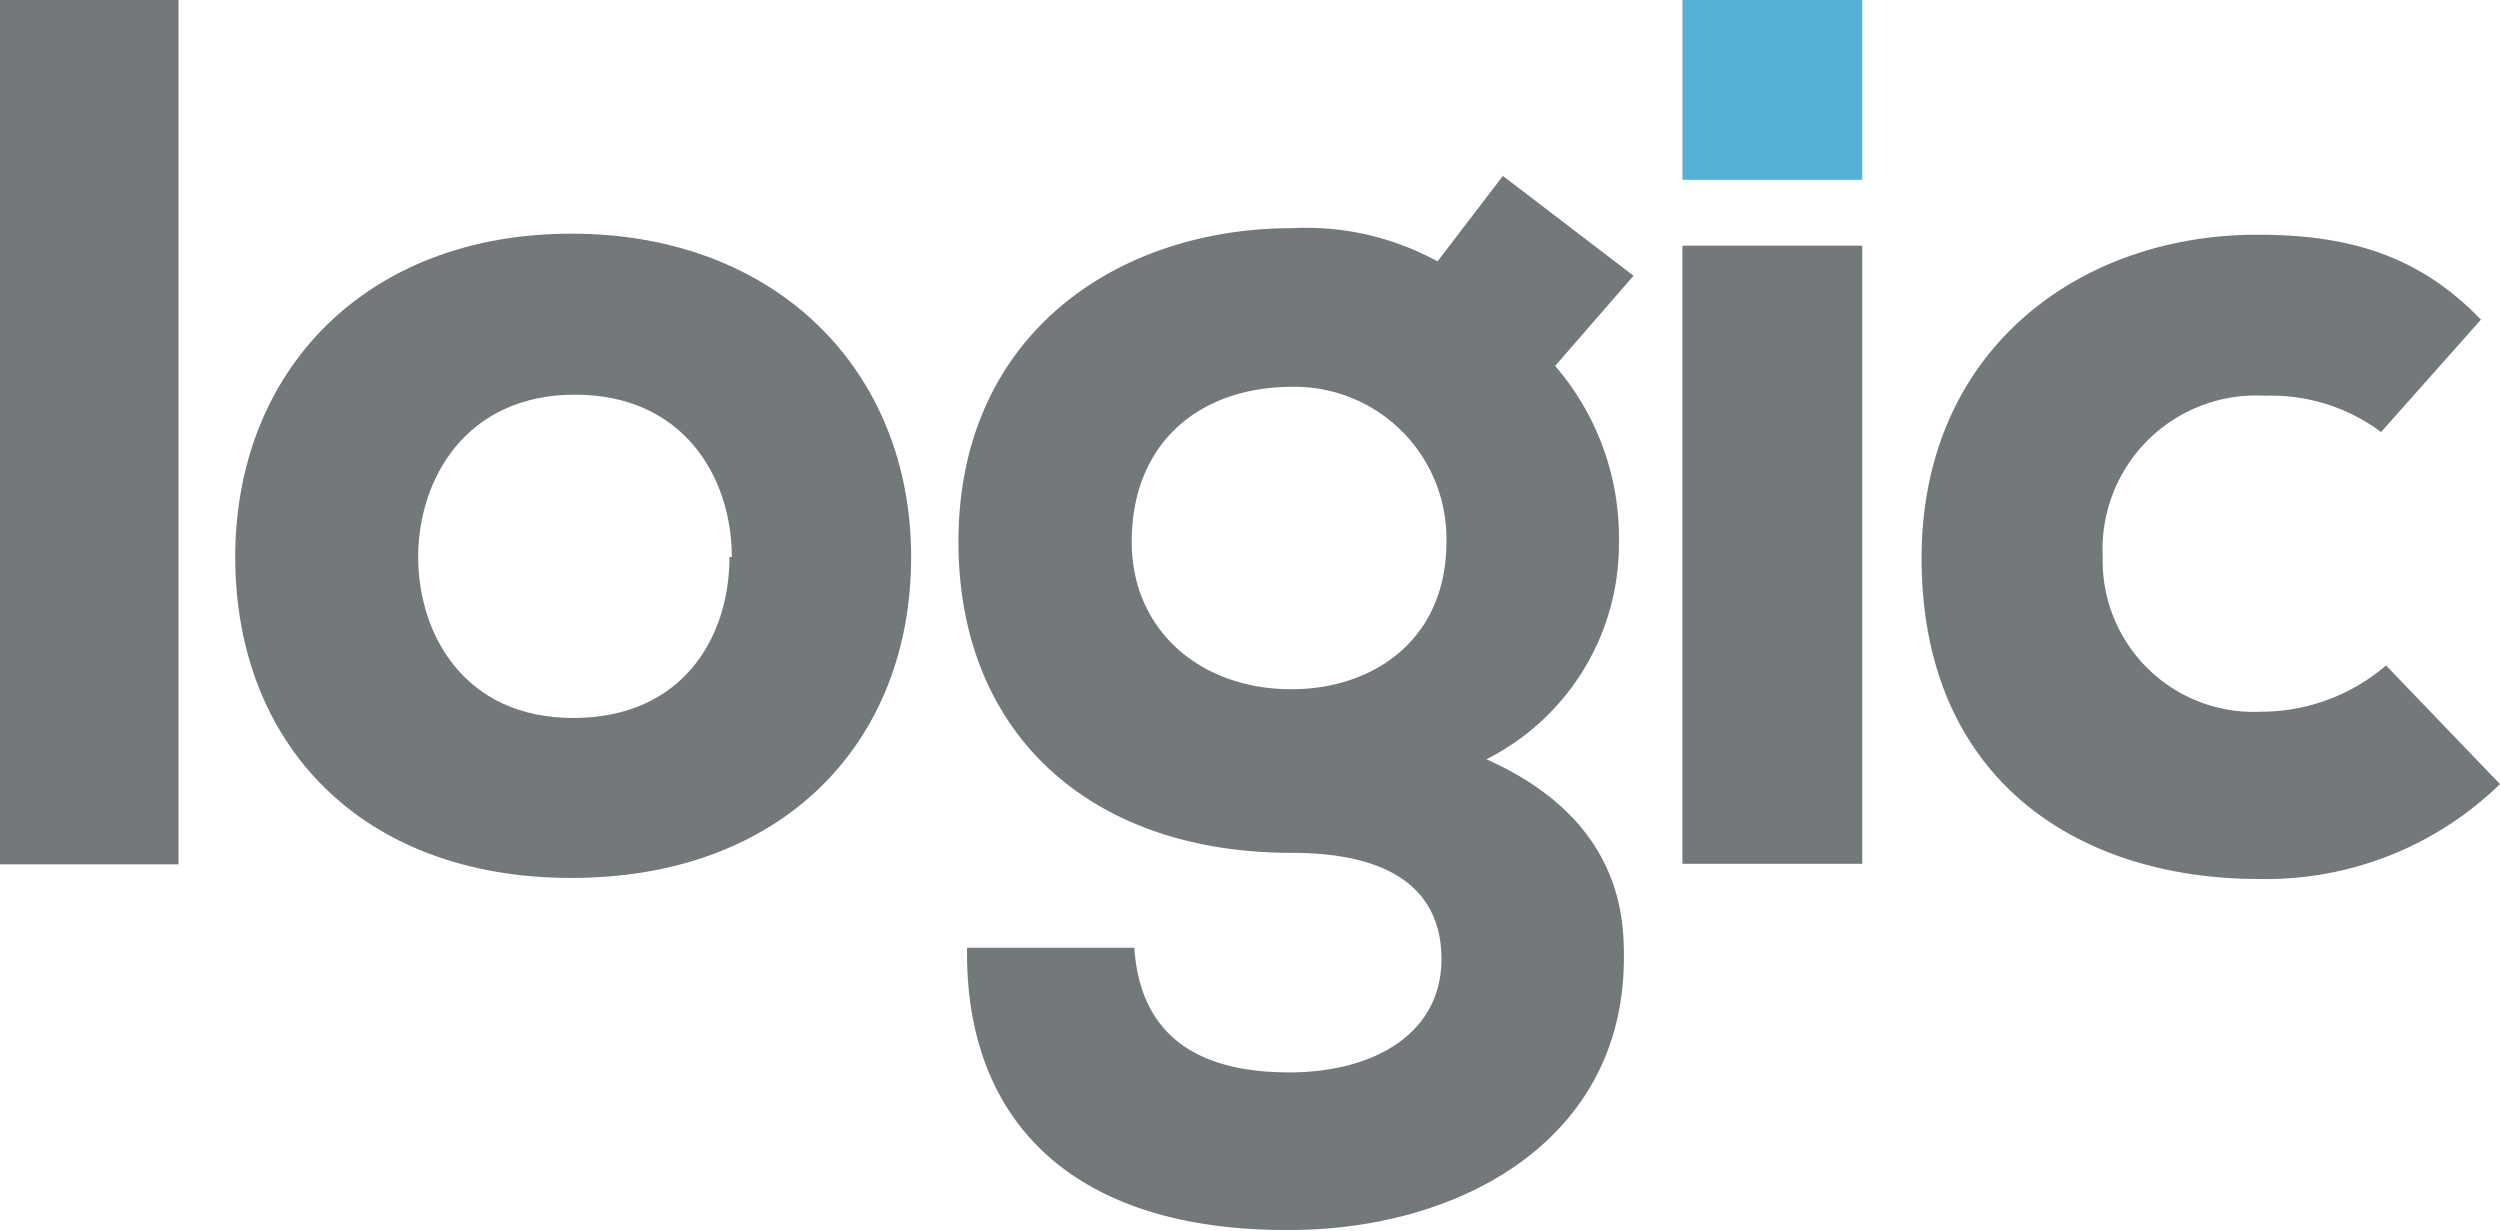 <svg xmlns="http://www.w3.org/2000/svg" viewBox="0 0 95.65 47.1"><defs><style>.cls-1{fill:#73787b;}.cls-2{fill:#54b0d6;}</style></defs><g id="Layer_2" data-name="Layer 2"><g id="body"><path class="cls-1" d="M43.4,36.26c.24,3.63,2.77,4.77,5.93,4.77s5.82-1.43,5.82-4.34c0-2.3-1.48-4.06-5.73-4.06-7.74,0-12.75-4.59-12.75-11.9,0-8,6.16-12,12.75-12A10.48,10.48,0,0,1,55,10l2.5-3.27,5,3.82L59.5,14a10.06,10.06,0,0,1,2.44,6.78,9.22,9.22,0,0,1-5.07,8.27c5.26,2.34,5.26,6.21,5.26,7.6,0,7-6.31,10.41-12.8,10.41C41.16,47.1,36.91,43,37,36.26Zm-.1-15.53c0,3.39,2.63,5.64,6.11,5.64,3.11,0,5.93-1.87,5.93-5.64a5.81,5.81,0,0,0-5.93-5.93C45.93,14.81,43.3,16.91,43.3,20.73Z"/><path class="cls-1" d="M64.37,9.4V33.05h6.88V9.4Z"/><path class="cls-1" d="M95.65,30a12.84,12.84,0,0,1-9.23,3.63c-6.87,0-12.9-3.77-12.9-12.28,0-7.93,6-12.37,12.85-12.37,3.44,0,6.16.76,8.55,3.25L91.1,16.53a7.05,7.05,0,0,0-4.44-1.39,5.88,5.88,0,0,0-6.21,6.16,5.78,5.78,0,0,0,6.07,5.93,7.34,7.34,0,0,0,4.77-1.77Z"/><path class="cls-2" d="M64.37,0V6.88h6.88V0Z"/><path class="cls-1" d="M6.83,0V33.07H0V0Z"/><path class="cls-1" d="M9,21.31C9,14.19,14,8.94,21.86,8.94s13,5.25,13,12.37-4.93,12.28-13,12.28S9,28.43,9,21.31Zm19,0c0-3-1.81-6.21-6-6.21S16,18.35,16,21.31s1.77,6.16,5.93,6.16S27.91,24.42,27.91,21.31Z"/></g></g></svg>